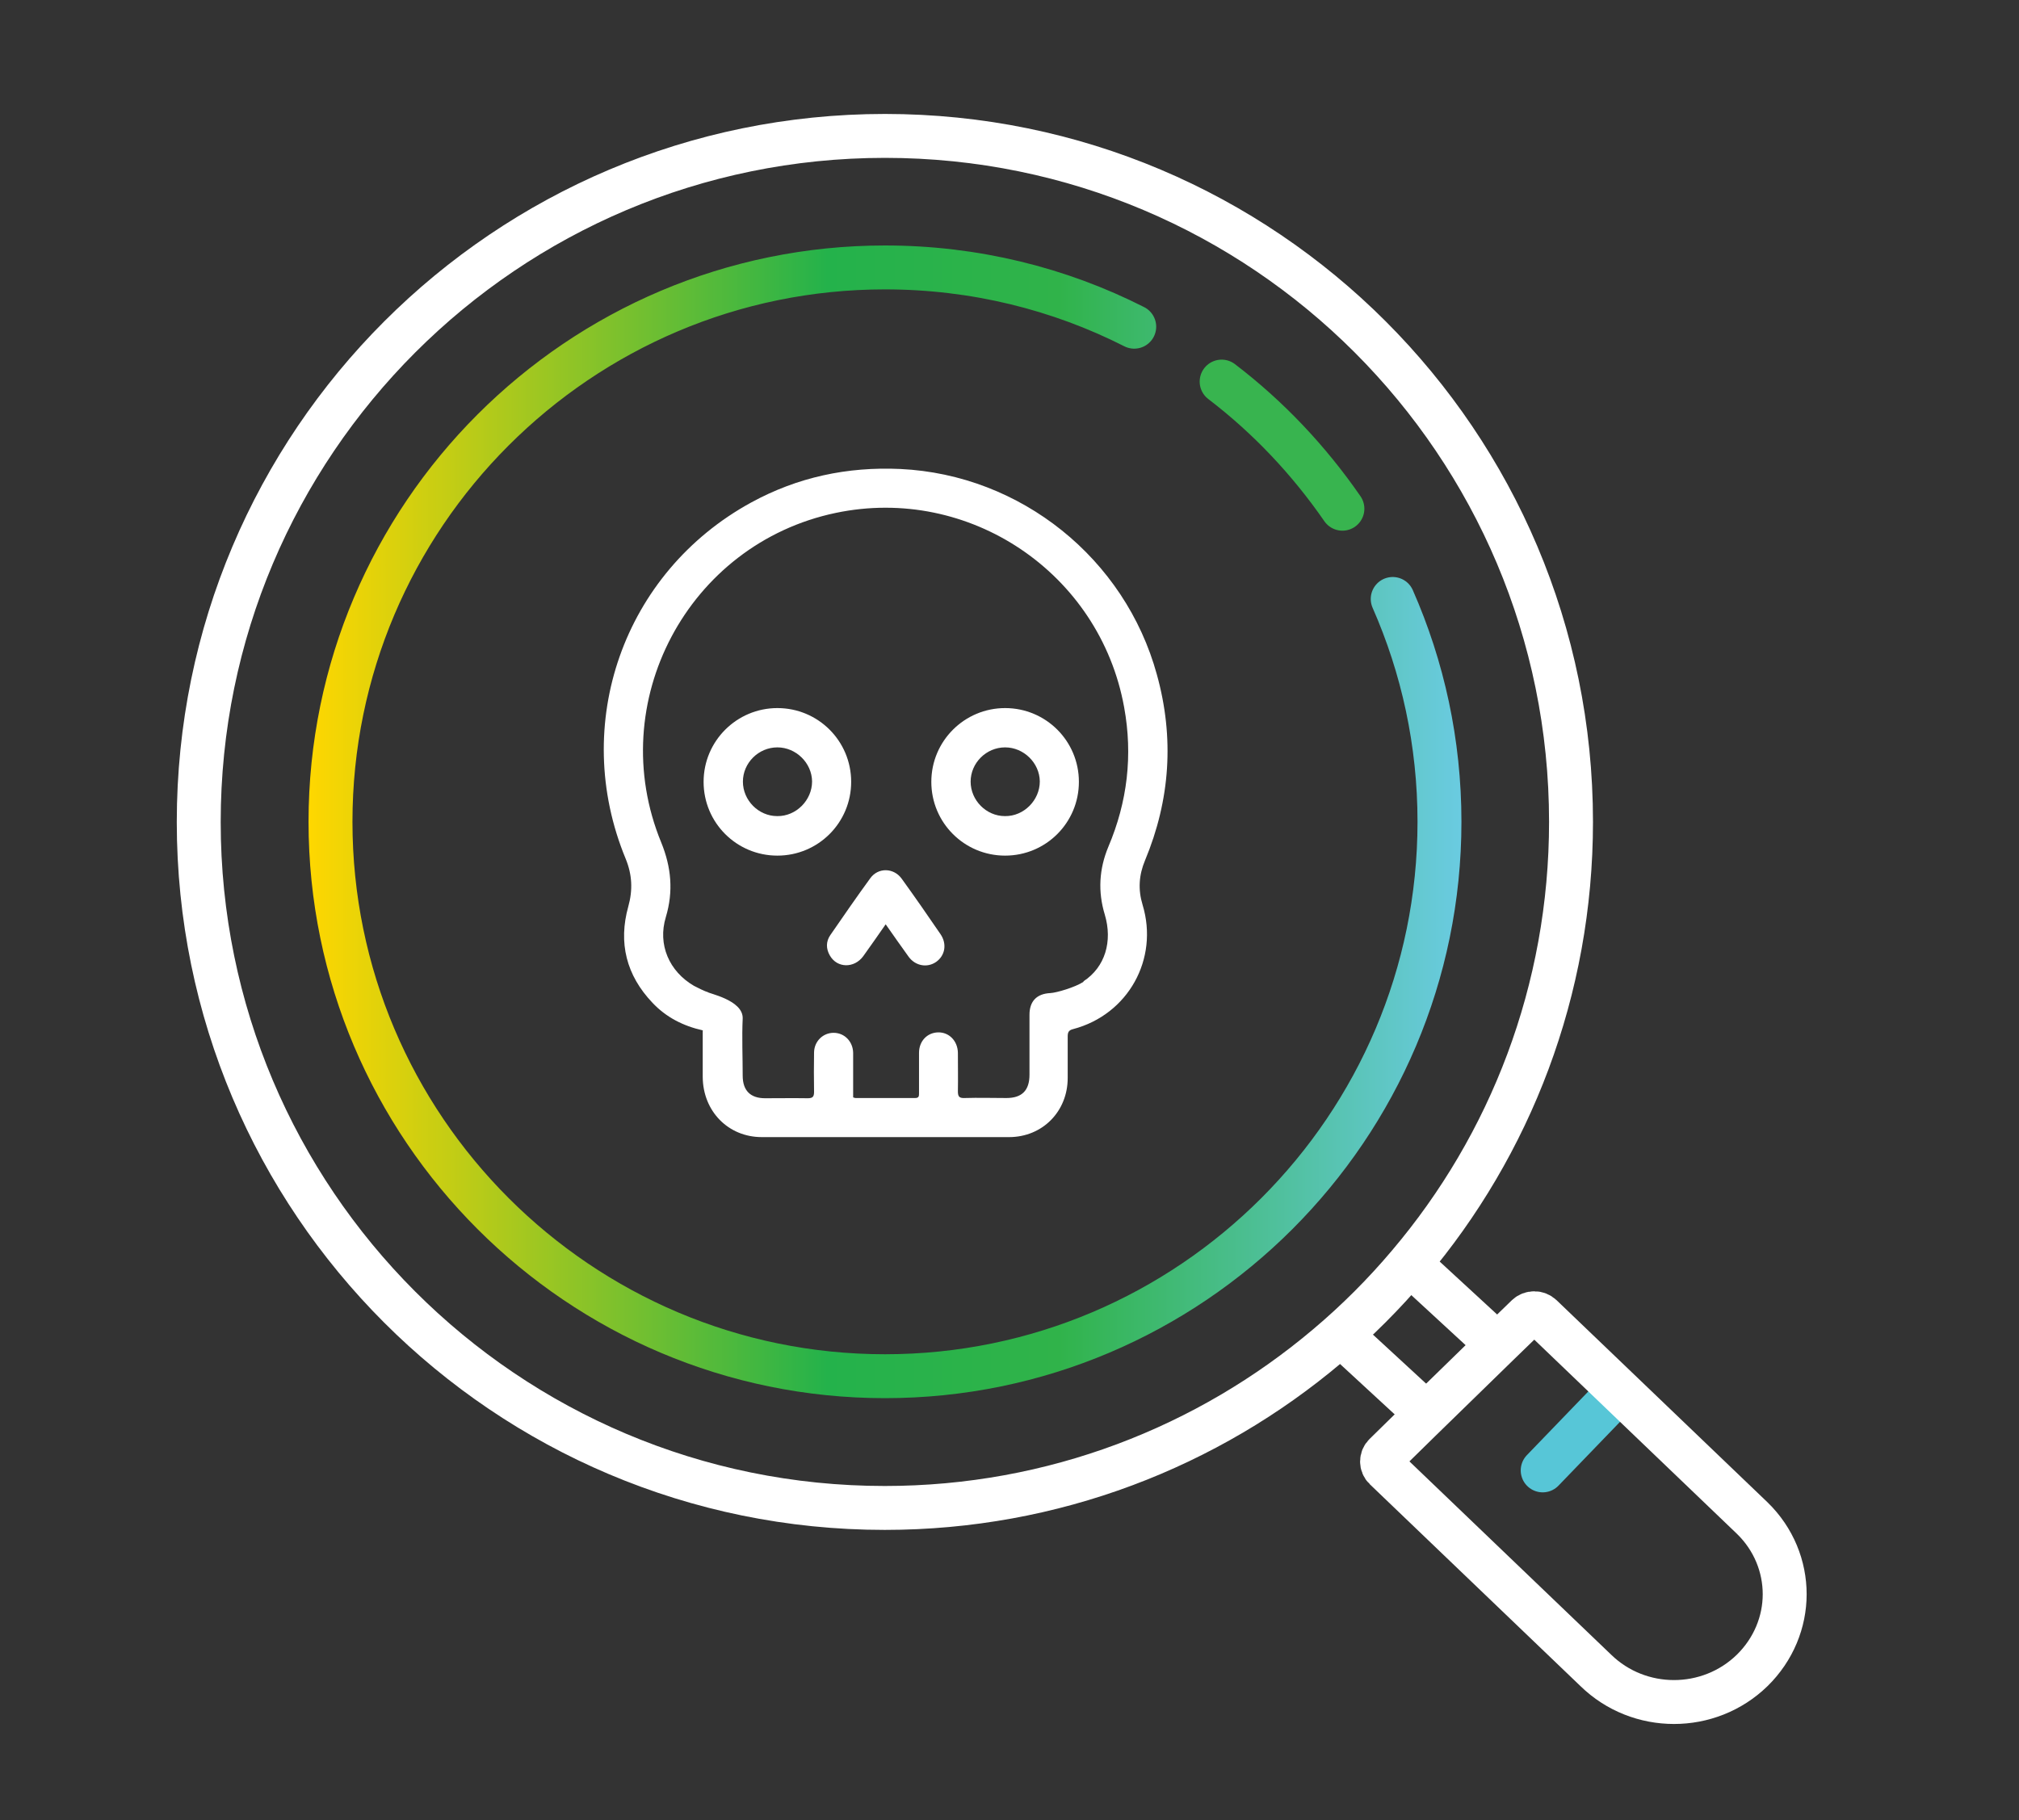 <?xml version="1.0" encoding="UTF-8"?>
<svg xmlns="http://www.w3.org/2000/svg" xmlns:xlink="http://www.w3.org/1999/xlink" id="Layer_1" data-name="Layer 1" width="91.94" height="82.91" viewBox="0 0 91.94 82.91">
  <rect x="0" y="0" width="91.94" height="82.91" fill="#333333" stroke="none"/>
  <defs>
    <style>
      .cls-1 {
        stroke: url(#New_Gradient_Swatch_1);
      }

      .cls-1, .cls-2, .cls-3, .cls-4 {
        fill: none;
        stroke-linecap: round;
        stroke-linejoin: round;
        stroke-width: 2px;
      }

      .cls-5 {
        fill: #fff;
      }

      .cls-2 {
        stroke: #fff;
      }

      .cls-3 {
        stroke: #38b44f;
      }

      .cls-4 {
        stroke: #57c6d7;
      }
    </style>
    <linearGradient id="New_Gradient_Swatch_1" data-name="New Gradient Swatch 1" x1="14.05" y1="37.43" x2="66.55" y2="37.43" gradientUnits="userSpaceOnUse">
      <stop offset="0" stop-color="gold"></stop>
      <stop offset=".45" stop-color="#24b24b"></stop>
      <stop offset=".65" stop-color="#30b34a"></stop>
      <stop offset="1" stop-color="#6acbe1"></stop>
    </linearGradient>
  </defs>
  <polyline class="cls-2" points="61.18 60.91 64.39 63.87 64.54 64.02 64.56 64.03"></polyline>
  <polyline class="cls-2" points="64.4 57.75 67.71 60.8 67.77 60.86 67.78 60.87"></polyline>
  <path class="cls-2" d="M64.16,57.59c-1.13,1.34-2.37,2.58-3.71,3.71-5.44,4.6-12.48,7.38-20.16,7.38-17.26,0-31.24-13.99-31.24-31.24S23.04,6.19,40.3,6.19s31.24,13.99,31.24,31.24c0,7.68-2.77,14.72-7.38,20.16Z"></path>
  <path class="cls-1" d="M63.42,27.28c1.37,3.11,2.13,6.54,2.13,10.15,0,13.92-11.33,25.25-25.25,25.25s-25.25-11.33-25.25-25.25S26.37,12.18,40.3,12.18c4.08,0,7.94,.97,11.35,2.7"></path>
  <path class="cls-3" d="M55.63,17.38c1.06,.81,2.06,1.71,2.97,2.67,.92,.97,1.77,2.02,2.53,3.12"></path>
  <line class="cls-4" x1="73.21" y1="63.9" x2="70.25" y2="66.97"></line>
  <path class="cls-2" d="M64.64,64.71l-1.57,1.54c-.18,.17-.18,.46,0,.63l9.6,9.2c1.97,1.92,5.15,1.92,7.12,0,.98-.96,1.48-2.22,1.48-3.47s-.49-2.51-1.48-3.47l-9.6-9.2c-.18-.17-.47-.17-.65,0l-1.32,1.28-3.58,3.49Z"></path>
  <g>
    <g id="_1KqJNA" data-name="1KqJNA">
      <g>
        <path class="cls-5" d="M32.01,46.93c-.9-.2-1.68-.6-2.3-1.26-1.19-1.25-1.56-2.73-1.1-4.38,.21-.75,.18-1.45-.12-2.18-2.53-6.12-.1-13.04,5.71-16.22,2.12-1.16,4.39-1.64,6.8-1.53,5.49,.26,10.23,4.08,11.68,9.36,.8,2.88,.61,5.71-.54,8.47-.28,.67-.32,1.33-.11,2.02,.75,2.47-.66,5-3.16,5.66-.21,.05-.25,.15-.25,.34,0,.63,0,1.26,0,1.89,0,1.52-1.15,2.69-2.67,2.69-3.75,0-7.51,0-11.26,0-1.53,0-2.68-1.18-2.69-2.74,0-.7,0-1.4,0-2.11Zm17.32-2.23c1-.65,1.34-1.83,.98-3.04-.32-1.05-.26-2.08,.16-3.09,.87-2.05,1.12-4.17,.72-6.36-1.11-6.12-7.06-10.12-13.13-8.85-6.74,1.41-10.57,8.64-7.95,15.01,.46,1.13,.56,2.23,.21,3.4-.38,1.25,.15,2.47,1.28,3.13,.09,.05,.55,.28,.62,.28-.02,.06,1.63,.35,1.6,1.21-.04,.86,0,1.73,0,2.6,0,.68,.35,1.03,1.02,1.03,.65,0,1.29-.01,1.94,0,.23,0,.29-.07,.29-.29-.01-.6-.01-1.2,0-1.8,.01-.51,.41-.89,.89-.89,.5,0,.88,.4,.89,.91,0,.24,0,.47,0,.71,0,.44,0,.89,0,1.32,.06,.02,.08,.03,.11,.03,.9,0,1.8,0,2.71,0,.18,0,.18-.09,.18-.23,0-.61,0-1.22,0-1.83,0-.53,.37-.92,.87-.93,.5-.01,.89,.39,.9,.93,0,.58,.01,1.17,0,1.75,0,.23,.05,.32,.3,.31,.64-.02,1.28,0,1.91,0,.71,0,1.05-.35,1.05-1.06,0-.91,0-1.82,0-2.73,0-.62,.33-.96,.95-.99,.26-.01,1.13-.26,1.52-.52Z"></path>
        <path class="cls-5" d="M40.33,42.1c-.35,.5-.68,.98-1.02,1.45-.41,.56-1.19,.55-1.52-.03-.18-.31-.18-.64,.02-.93,.6-.87,1.2-1.74,1.82-2.59,.36-.5,1.07-.48,1.43,.02,.6,.83,1.19,1.68,1.77,2.53,.3,.44,.21,.97-.2,1.26-.4,.28-.94,.19-1.25-.23-.35-.48-.68-.96-1.04-1.47Z"></path>
      </g>
    </g>
    <path class="cls-5" d="M35.4,32.25c-1.85,0-3.36,1.5-3.36,3.36s1.5,3.36,3.36,3.36,3.36-1.5,3.36-3.36-1.5-3.36-3.36-3.36Zm-.01,4.92c-.85,0-1.56-.72-1.56-1.57,0-.85,.71-1.56,1.57-1.56,.85,0,1.57,.71,1.58,1.55,0,.86-.73,1.59-1.58,1.58Z"></path>
    <path class="cls-5" d="M45.77,32.25c-1.85,0-3.36,1.5-3.36,3.36s1.5,3.36,3.36,3.36,3.36-1.5,3.36-3.36-1.5-3.36-3.36-3.36Zm-.01,4.92c-.85,0-1.56-.72-1.56-1.57,0-.85,.71-1.56,1.57-1.56,.85,0,1.57,.71,1.58,1.55,0,.86-.73,1.59-1.58,1.58Z"></path>
  </g>
</svg>
